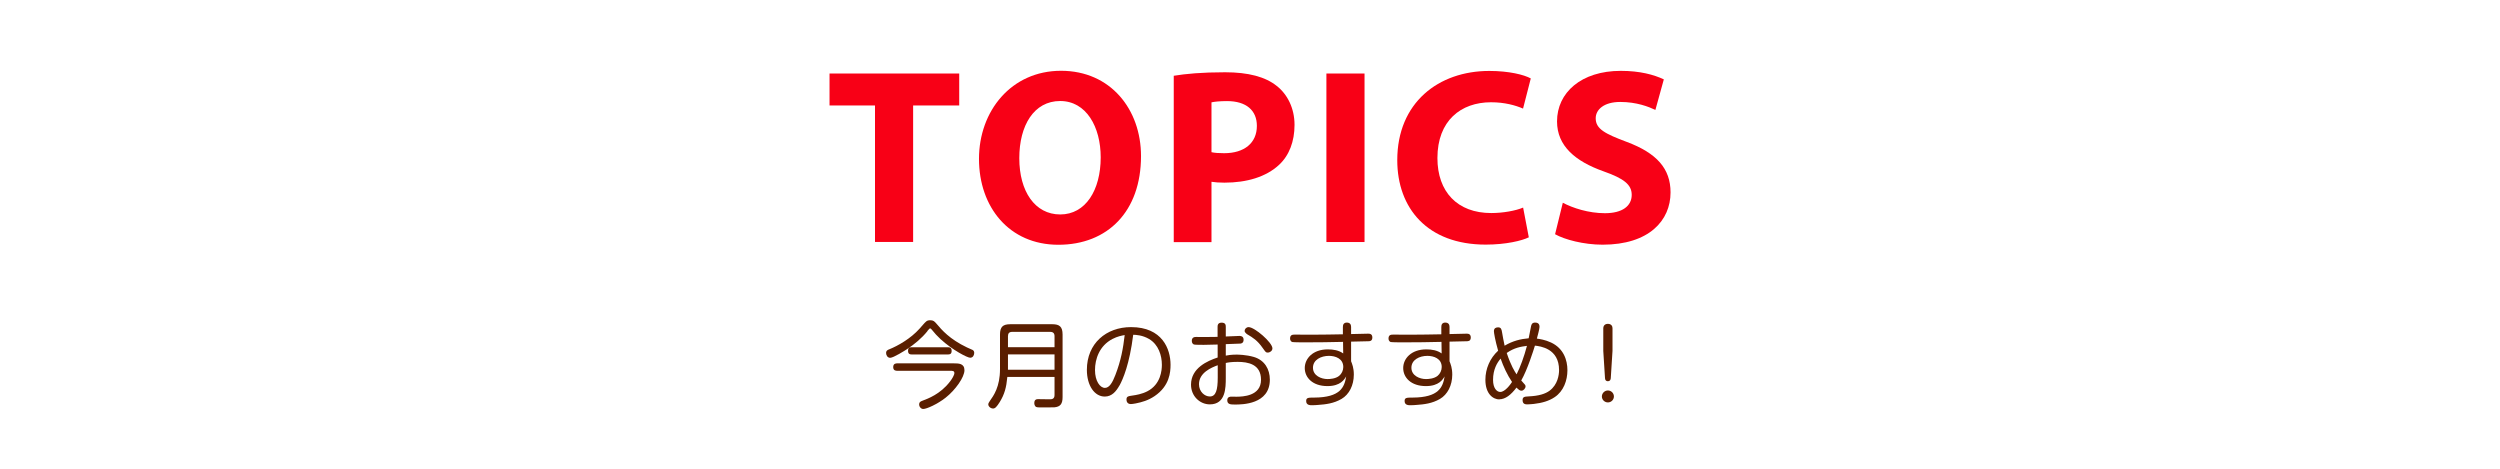 <?xml version="1.0" encoding="UTF-8"?>
<svg id="_レイヤー_1" data-name="レイヤー 1" xmlns="http://www.w3.org/2000/svg" viewBox="0 0 320 60">
  <defs>
    <style>
      .cls-1 {
        fill: none;
      }

      .cls-2 {
        fill: #5a1e00;
      }

      .cls-3 {
        fill: #f80016;
      }
    </style>
  </defs>
  <rect class="cls-1" width="320" height="60"/>
  <g>
    <path class="cls-3" d="M112,13.5h-5.82v-4.09h16.6v4.09h-5.9v17.47h-4.88V13.5Z"/>
    <path class="cls-3" d="M146.05,19.98c0,7.08-4.27,11.35-10.58,11.35s-10.16-4.84-10.16-10.99,4.15-11.28,10.5-11.28,10.24,4.95,10.24,10.92ZM130.47,20.25c0,4.23,1.99,7.2,5.24,7.2s5.18-3.11,5.18-7.31c0-3.89-1.84-7.21-5.19-7.21s-5.23,3.12-5.23,7.31Z"/>
    <path class="cls-3" d="M150.23,9.7c1.5-.25,3.61-.45,6.58-.45s5.15.58,6.6,1.74c1.38,1.07,2.29,2.87,2.29,4.99s-.68,3.91-1.97,5.11c-1.67,1.56-4.15,2.29-7,2.29-.65,0-1.22-.04-1.66-.11v7.72h-4.83V9.7ZM155.07,19.48c.4.09.91.13,1.62.13,2.59,0,4.19-1.31,4.19-3.5,0-1.98-1.36-3.17-3.82-3.17-.96,0-1.64.08-1.99.16v6.37Z"/>
    <path class="cls-3" d="M174.66,9.41v21.57h-4.88V9.41h4.88Z"/>
    <path class="cls-3" d="M195.68,30.38c-.87.43-2.92.93-5.51.93-7.47,0-11.32-4.67-11.32-10.81,0-7.35,5.27-11.42,11.78-11.42,2.54,0,4.46.49,5.31.96l-.99,3.86c-.97-.42-2.35-.81-4.1-.81-3.85,0-6.86,2.35-6.86,7.14,0,4.32,2.55,7.04,6.89,7.04,1.49,0,3.11-.29,4.08-.7l.73,3.82Z"/>
    <path class="cls-3" d="M200.02,25.94c1.29.69,3.32,1.35,5.41,1.35,2.24,0,3.43-.93,3.43-2.35,0-1.32-1.03-2.1-3.61-3.01-3.6-1.28-5.95-3.24-5.95-6.39,0-3.68,3.09-6.47,8.16-6.47,2.46,0,4.23.49,5.51,1.09l-1.08,3.91c-.86-.41-2.41-1.02-4.5-1.02s-3.14.98-3.14,2.09c0,1.37,1.19,1.98,3.99,3.03,3.82,1.43,5.59,3.41,5.59,6.46,0,3.6-2.76,6.69-8.69,6.69-2.44,0-4.89-.66-6.09-1.34l.99-4.03Z"/>
  </g>
  <g>
    <path class="cls-2" d="M118.71,42.39c-.74.91-1.66,1.68-2.64,2.32-.22.14-1.7,1.09-2.13,1.09-.34,0-.52-.34-.52-.61,0-.31.19-.4.43-.49,1.06-.43,2.7-1.34,3.86-2.64.13-.14.7-.82.84-.91.13-.11.28-.16.52-.16.38,0,.53.13.78.42.7.83,1.7,2,3.92,3.06.12.06.64.28.74.33.16.1.19.25.19.37,0,.23-.12.62-.52.62-.35,0-2.24-.96-3.8-2.39-.49-.46-.68-.68-1.1-1.19-.12-.13-.14-.17-.22-.17-.08,0-.11.04-.36.33ZM114.83,47.46c-.12,0-.5,0-.5-.47s.37-.48.5-.48h7.28c.58,0,1.34,0,1.34.88s-1.14,2.52-2.43,3.53c-1.02.8-2.4,1.43-2.85,1.43-.26,0-.52-.26-.52-.59,0-.28.16-.37.43-.47.66-.25,2.31-.84,3.54-2.48.23-.3.54-.79.54-1.06,0-.29-.25-.29-.55-.29h-6.78ZM116.7,45.37c-.17,0-.47-.01-.47-.46s.25-.46.47-.46h4.65c.16,0,.46,0,.46.46,0,.43-.26.46-.46.46h-4.65Z"/>
    <path class="cls-2" d="M128.94,48.24c-.13,1.39-.37,2.23-.96,3.2-.4.64-.61.85-.86.85-.34,0-.62-.28-.62-.53,0-.12.07-.24.19-.42.5-.71,1.31-1.82,1.31-4.1v-4.42c0-1,.38-1.32,1.33-1.32h5.36c.92,0,1.32.31,1.32,1.32v8c0,.88-.28,1.25-1.07,1.32-.14.01-1.3.01-1.55.01-.2,0-.64.01-.76-.06-.22-.12-.24-.4-.24-.5,0-.5.35-.5.5-.5.02,0,1.22.02,1.45.02.29,0,.64-.02.64-.55v-2.31h-6.04ZM134.98,44.44v-1.41c0-.37-.18-.55-.55-.55h-4.87c-.37,0-.54.18-.54.55v1.41h5.96ZM129.02,45.36v1.97h5.96v-1.97h-5.96Z"/>
    <path class="cls-2" d="M143.29,49.34c-.4.71-.94,1.42-1.88,1.42-1.3,0-2.29-1.39-2.29-3.42,0-3.39,2.48-5.47,5.65-5.47,4.01,0,5.06,2.81,5.06,4.82,0,.94-.12,2.71-2.04,4.01-.83.56-1.63.78-2.43.94-.26.05-.5.08-.61.08-.54,0-.56-.47-.56-.58,0-.41.22-.43.83-.52.37-.05,1.15-.18,1.83-.53,1.74-.89,1.87-2.72,1.87-3.39,0-1.18-.42-2.59-1.64-3.31-.84-.49-1.64-.53-2.03-.54-.47,3.77-1.31,5.68-1.75,6.49ZM142.39,43.39c-1.68.88-2.23,2.58-2.23,3.98s.64,2.28,1.27,2.28c.58,0,.98-.72,1.33-1.63.74-1.92,1-3.44,1.2-5.13-.32.05-.92.16-1.57.5Z"/>
    <path class="cls-2" d="M156.9,45.52c.25-.05.68-.13,1.37-.13.19,0,1.22.01,2.22.3,1.39.41,2.05,1.58,2.05,2.91,0,3.18-3.59,3.18-4.45,3.18-.54,0-1,0-1-.55,0-.46.41-.46.53-.46.11,0,.56.01.66.01.76-.01,3.13-.06,3.13-2.17,0-2-1.67-2.29-2.99-2.29-.83,0-1.26.08-1.52.14v1.91c0,1.26-.01,3.39-2.04,3.39-1.27,0-2.41-1.05-2.41-2.52,0-2.13,2.1-3.05,3.41-3.48v-1.66c-.23,0-1.54.04-1.77.04-.22,0-1.12,0-1.25-.04-.14-.04-.29-.19-.29-.47,0-.5.41-.5.56-.5s.84.01.98.01c.24,0,1.06,0,1.76-.02v-1.27c0-.17,0-.55.52-.55s.53.33.53.55v1.22c.28-.01,1.64-.07,1.74-.07.13,0,.54,0,.54.49,0,.43-.31.48-.41.49-.06,0-1.69.07-1.87.07v1.45ZM155.87,46.75c-.8.29-2.4.95-2.4,2.43,0,.95.72,1.57,1.39,1.57.77,0,1.01-.82,1.01-2.41v-1.59ZM159.82,41.87c.77,0,3.05,1.97,3.05,2.72,0,.31-.31.54-.6.54-.24,0-.26-.05-.64-.58-.68-.98-1.27-1.34-1.97-1.75-.16-.1-.35-.3-.35-.43,0-.12.05-.23.12-.32.07-.08.22-.18.38-.18Z"/>
    <path class="cls-2" d="M172.94,46.24c.14.36.35.86.35,1.71,0,1.38-.61,2.55-1.57,3.11-1.01.59-2.04.7-3,.77-.13.01-.49.04-.74.04-.3,0-.79,0-.79-.54,0-.43.25-.44,1.05-.44,3.33-.02,3.85-1.33,4.07-2.71-.22.37-.71,1.24-2.39,1.24-1.92,0-2.91-1.1-2.91-2.31s1.03-2.39,2.95-2.39c.7,0,1.4.11,1.97.52l-.02-1.48c-1.57.04-3.3.06-4.7.06-.29,0-1.64,0-1.79-.04-.07-.02-.29-.11-.29-.46,0-.49.36-.49.62-.49.62,0,1.62.01,2.24.01,1.29-.01,2.6-.02,3.9-.05v-.94c-.01-.32.14-.56.5-.56.4,0,.55.24.55.55v.92c1.93-.05,2.15-.05,2.18-.05.18,0,.54.01.54.49s-.36.48-.54.48c-.61.01-1.57.04-2.18.05v2.51ZM171.4,48.12c.34-.28.54-.71.54-1.14,0-1.09-1.02-1.43-1.83-1.43-1.02,0-2.05.5-2.05,1.52s1.06,1.45,1.86,1.45c.32,0,1.03-.04,1.49-.41Z"/>
    <path class="cls-2" d="M185.54,46.24c.14.36.35.86.35,1.71,0,1.38-.61,2.55-1.57,3.11-1.01.59-2.04.7-3,.77-.13.01-.49.04-.74.04-.3,0-.79,0-.79-.54,0-.43.25-.44,1.05-.44,3.33-.02,3.85-1.33,4.07-2.71-.22.37-.71,1.24-2.39,1.24-1.92,0-2.91-1.1-2.91-2.31s1.03-2.39,2.95-2.39c.7,0,1.4.11,1.97.52l-.02-1.48c-1.57.04-3.3.06-4.7.06-.29,0-1.64,0-1.79-.04-.07-.02-.29-.11-.29-.46,0-.49.36-.49.62-.49.62,0,1.62.01,2.24.01,1.29-.01,2.6-.02,3.9-.05v-.94c-.01-.32.14-.56.5-.56.4,0,.55.24.55.55v.92c1.93-.05,2.15-.05,2.18-.05.18,0,.54.01.54.49s-.36.48-.54.48c-.61.01-1.57.04-2.18.05v2.51ZM184,48.12c.34-.28.54-.71.54-1.14,0-1.09-1.02-1.43-1.83-1.43-1.02,0-2.05.5-2.05,1.52s1.06,1.45,1.86,1.45c.32,0,1.03-.04,1.49-.41Z"/>
    <path class="cls-2" d="M191.95,51.13c-.85,0-1.82-.72-1.82-2.52,0-1.41.59-2.77,1.63-3.72-.37-1.28-.54-2.29-.54-2.5,0-.41.3-.49.54-.49.38,0,.44.26.5.62.05.36.22,1.2.33,1.73,1.04-.62,2.05-.86,3.08-.95.17-.82.19-.91.3-1.52.05-.28.16-.49.53-.49.49,0,.56.32.56.55,0,.24-.26,1.21-.34,1.5.34.05,1.03.14,1.81.5,1.61.75,2.1,2.25,2.1,3.55s-.49,2.69-1.64,3.45c-.73.49-1.61.74-2.64.86-.16.01-.54.06-.82.06-.24,0-.64,0-.64-.55,0-.42.26-.44.75-.47,1.32-.06,2.16-.32,2.72-.74,1.02-.77,1.2-1.99,1.2-2.63,0-2.77-2.4-3.05-3.09-3.13-.18.59-.96,3.08-1.75,4.46.54.59.55.61.55.76,0,.24-.26.55-.52.55-.23,0-.37-.14-.64-.4-.71.94-1.43,1.5-2.2,1.5ZM192.08,45.9c-.44.52-.97,1.37-.97,2.73,0,1.08.5,1.54.92,1.54.62,0,1.31-.97,1.51-1.28-.62-.92-1.09-1.94-1.46-2.99ZM194.12,47.92c.47-.92.96-2.25,1.33-3.65-.78.1-1.62.23-2.59.91.54,1.62,1.01,2.36,1.26,2.73Z"/>
    <path class="cls-2" d="M206.58,50.75c0,.42-.35.76-.77.76s-.77-.34-.77-.76.35-.77.77-.77.77.34.77.77ZM206.18,48.4c-.01.21-.12.4-.37.4s-.36-.17-.37-.4l-.22-3.48v-2.89c0-.5.41-.58.58-.58.16,0,.6.05.6.58v2.89l-.22,3.48Z"/>
  </g>
</svg>